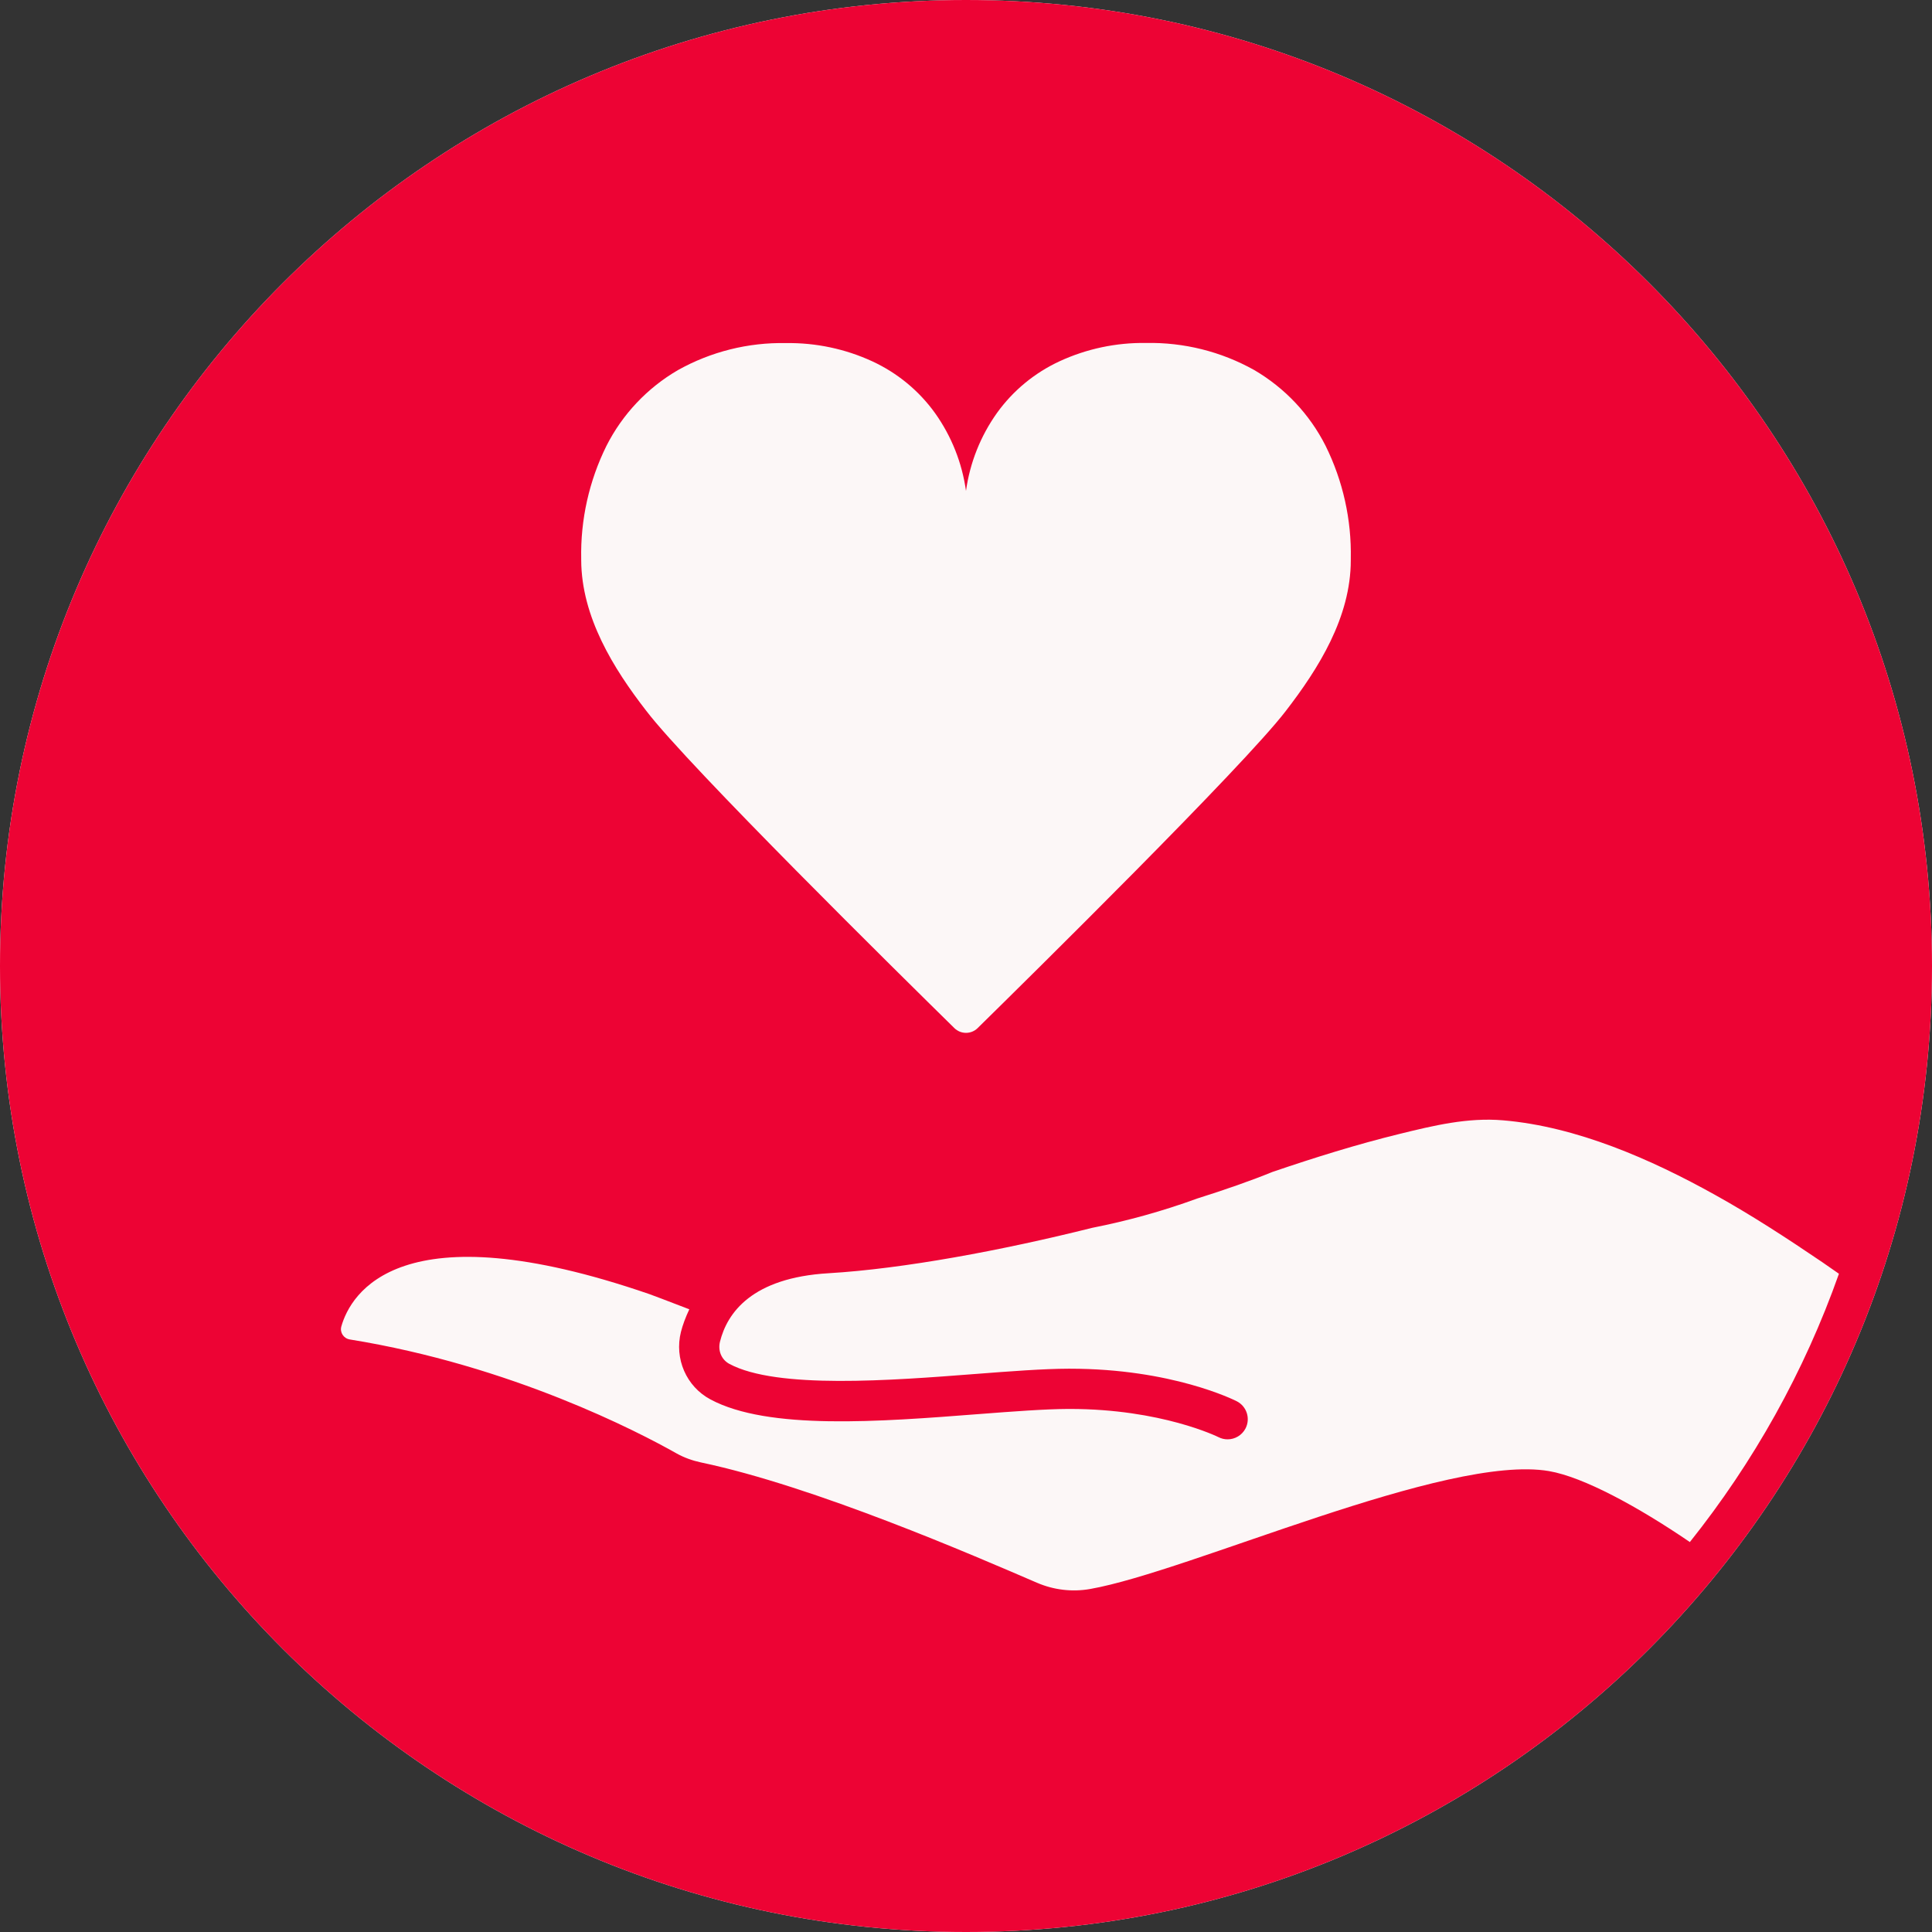 <svg width="48" height="48" viewBox="0 0 48 48" fill="none" xmlns="http://www.w3.org/2000/svg">
<rect x="0" y="0" width="48" height="48" fill="#333333" stroke="none"/>
<g clip-path="url(#clip0_901_9457)">
<path d="M24 48C37.255 48 48 37.255 48 24C48 10.745 37.255 0 24 0C10.745 0 0 10.745 0 24C0 37.255 10.745 48 24 48Z" fill="#FCF7F7"/>
<path d="M24 0C10.745 0 0 10.745 0 24C0 37.255 10.745 48 24 48C37.255 48 48 37.255 48 24C48 10.745 37.255 0 24 0ZM14.44 13.886C14.42 12.914 14.635 11.951 15.066 11.079C15.463 10.294 16.08 9.64 16.84 9.197C17.661 8.737 18.589 8.505 19.529 8.524C20.269 8.513 21.002 8.668 21.674 8.978C22.294 9.265 22.831 9.707 23.23 10.262C23.639 10.836 23.903 11.5 24 12.198V12.195C24.097 11.497 24.361 10.833 24.77 10.259C25.169 9.704 25.706 9.262 26.326 8.975C26.998 8.665 27.731 8.51 28.471 8.521C29.411 8.502 30.339 8.734 31.16 9.193C31.92 9.637 32.537 10.29 32.934 11.076C33.365 11.947 33.58 12.91 33.56 13.882V13.919C33.56 15.335 32.76 16.608 31.943 17.667C30.891 19.039 25.593 24.262 24.289 25.543C24.212 25.619 24.108 25.661 24 25.661C23.892 25.661 23.788 25.619 23.711 25.543C22.407 24.262 17.109 19.039 16.057 17.661C15.24 16.608 14.447 15.328 14.44 13.919L14.44 13.886ZM38.484 36.549C35.937 36.112 29.575 39.039 27.085 39.478C26.637 39.557 26.178 39.502 25.761 39.322C24.206 38.652 20.237 36.927 17.416 36.334C17.201 36.288 16.994 36.214 16.802 36.106C15.876 35.583 12.706 33.926 8.689 33.278C8.537 33.253 8.439 33.104 8.48 32.956C8.709 32.146 9.921 30.011 16.134 32.152C16.135 32.149 16.645 32.344 17.126 32.529C17.032 32.729 16.96 32.922 16.918 33.09C16.751 33.757 17.051 34.447 17.649 34.767C19.084 35.538 21.861 35.323 24.31 35.133C25.158 35.068 25.958 35.007 26.544 35.005H26.579C28.858 35.005 30.26 35.699 30.274 35.706C30.346 35.743 30.423 35.76 30.5 35.76C30.681 35.76 30.857 35.66 30.946 35.487C31.071 35.241 30.974 34.941 30.729 34.815C30.664 34.782 29.117 34.005 26.58 34.005H26.541C25.919 34.007 25.1 34.069 24.233 34.136C22.151 34.297 19.299 34.518 18.122 33.886C17.925 33.781 17.832 33.558 17.888 33.333C18.066 32.619 18.679 31.745 20.587 31.633C22.441 31.523 24.892 31.067 27.136 30.505C28.005 30.333 28.869 30.096 29.741 29.778C30.452 29.554 31.09 29.33 31.615 29.116C32.654 28.762 33.703 28.434 34.767 28.173C35.615 27.965 36.462 27.759 37.342 27.834C39.173 27.989 41.022 28.802 42.609 29.686C43.52 30.192 44.396 30.763 45.269 31.355C45.41 31.451 45.548 31.549 45.688 31.646C44.827 34.082 43.566 36.33 41.984 38.312C40.706 37.44 39.343 36.696 38.484 36.549Z" fill="#ED0334"/>
</g>
<defs>
<clipPath id="clip0_901_9457">
<rect width="48" height="48" fill="white"/>
</clipPath>
</defs>
</svg>
